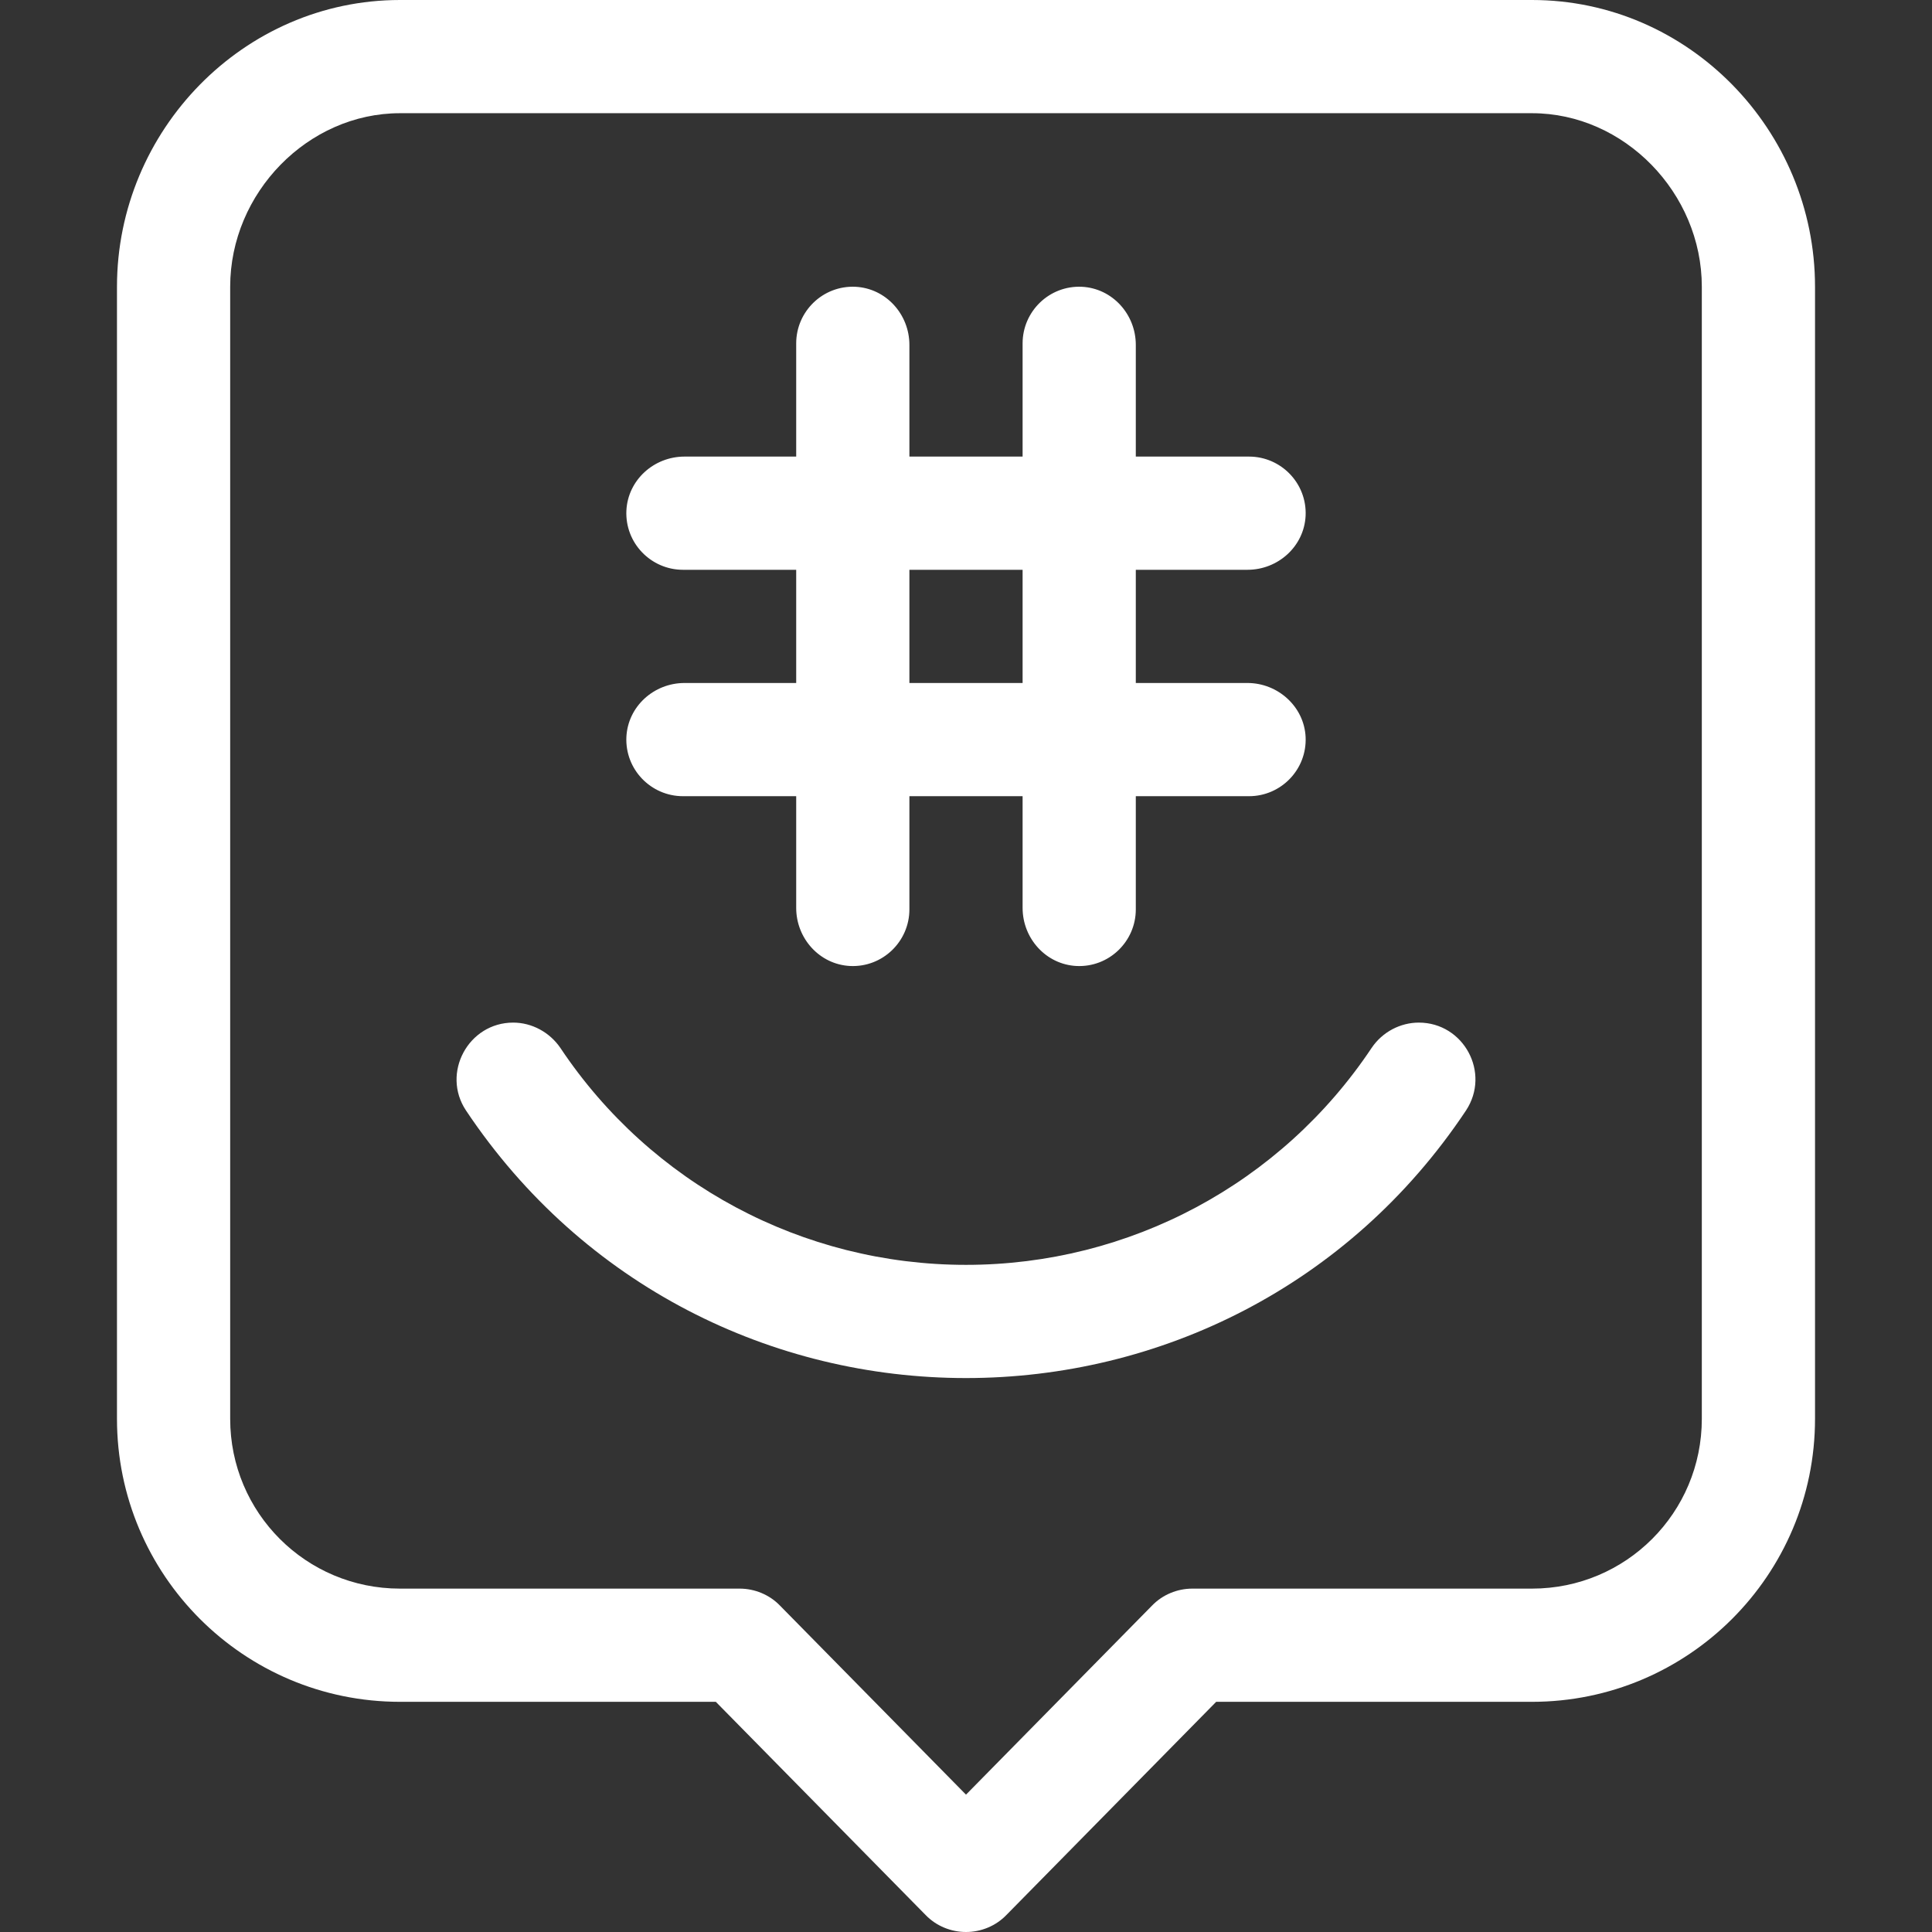 <?xml version="1.0" encoding="utf-8"?>
<!-- Generator: Adobe Illustrator 25.2.1, SVG Export Plug-In . SVG Version: 6.00 Build 0)  -->
<svg version="1.1" id="Layer_1" xmlns="http://www.w3.org/2000/svg" xmlns:xlink="http://www.w3.org/1999/xlink" x="0px" y="0px"
	 viewBox="0 0 512 512" style="enable-background:new 0 0 512 512;" xml:space="preserve">
<rect x="0" y="0" width="512" height="512" fill="#333333" stroke="none"/>
<style type="text/css">
	.st0{fill:#FFFFFF;}
</style>
<path class="st0" d="M330.6,181H301v-30h29.6c8.1,0,15-6.2,15.4-14.3c0.4-8.6-6.5-15.7-15-15.7h-30V91.4c0-8.1-6.2-15-14.3-15.4
	c-8.6-0.4-15.7,6.5-15.7,15v30h-30V91.4c0-8.1-6.2-15-14.3-15.4c-8.6-0.4-15.7,6.5-15.7,15v30h-29.6c-8.1,0-15,6.2-15.4,14.3
	c-0.4,8.6,6.5,15.7,15,15.7h30v30h-29.6c-8.1,0-15,6.2-15.4,14.3c-0.4,8.6,6.5,15.7,15,15.7h30v29.6c0,8.1,6.2,15,14.3,15.4
	c8.6,0.4,15.7-6.5,15.7-15v-30h30v29.6c0,8.1,6.2,15,14.3,15.4c8.6,0.4,15.7-6.5,15.7-15v-30h30c8.5,0,15.4-7.1,15-15.7
	C345.6,187.2,338.6,181,330.6,181z M241,181v-30h30v30H241z"/>
<path class="st0" d="M388.5,294.3c-31.1,46.7-81.4,70.9-132.5,70.9c-51.2,0-101.4-24.3-132.5-70.9c-6.6-9.9,0.6-23.3,12.5-23.3
	c5,0,9.7,2.6,12.5,6.7c24,36,64.2,57.5,107.5,57.5c43.3,0,83.5-21.5,107.5-57.5c2.9-4.3,7.7-6.7,12.5-6.7
	C387.9,271,395.1,284.3,388.5,294.3z"/>
<path class="st0" d="M406,0H106C64.6,0,31,34.5,31,76v300c0,41.4,33.6,75,75,75h83.7l55.6,56.5c2.8,2.9,6.7,4.5,10.7,4.5
	s7.9-1.6,10.7-4.5l55.6-56.5H406c41.4,0,75-33.6,75-75V76C481,34.5,447.5,0,406,0z M451,376c0,24.9-20.1,45-45,45h-90
	c-4,0-7.9,1.6-10.7,4.5L256,475.6l-49.3-50.1c-2.8-2.9-6.7-4.5-10.7-4.5h-90c-24.9,0-45-20.1-45-45V76c0-24.9,20.6-46,45-46h300
	c24.4,0,45,21.1,45,46V376z"/>
</svg>
